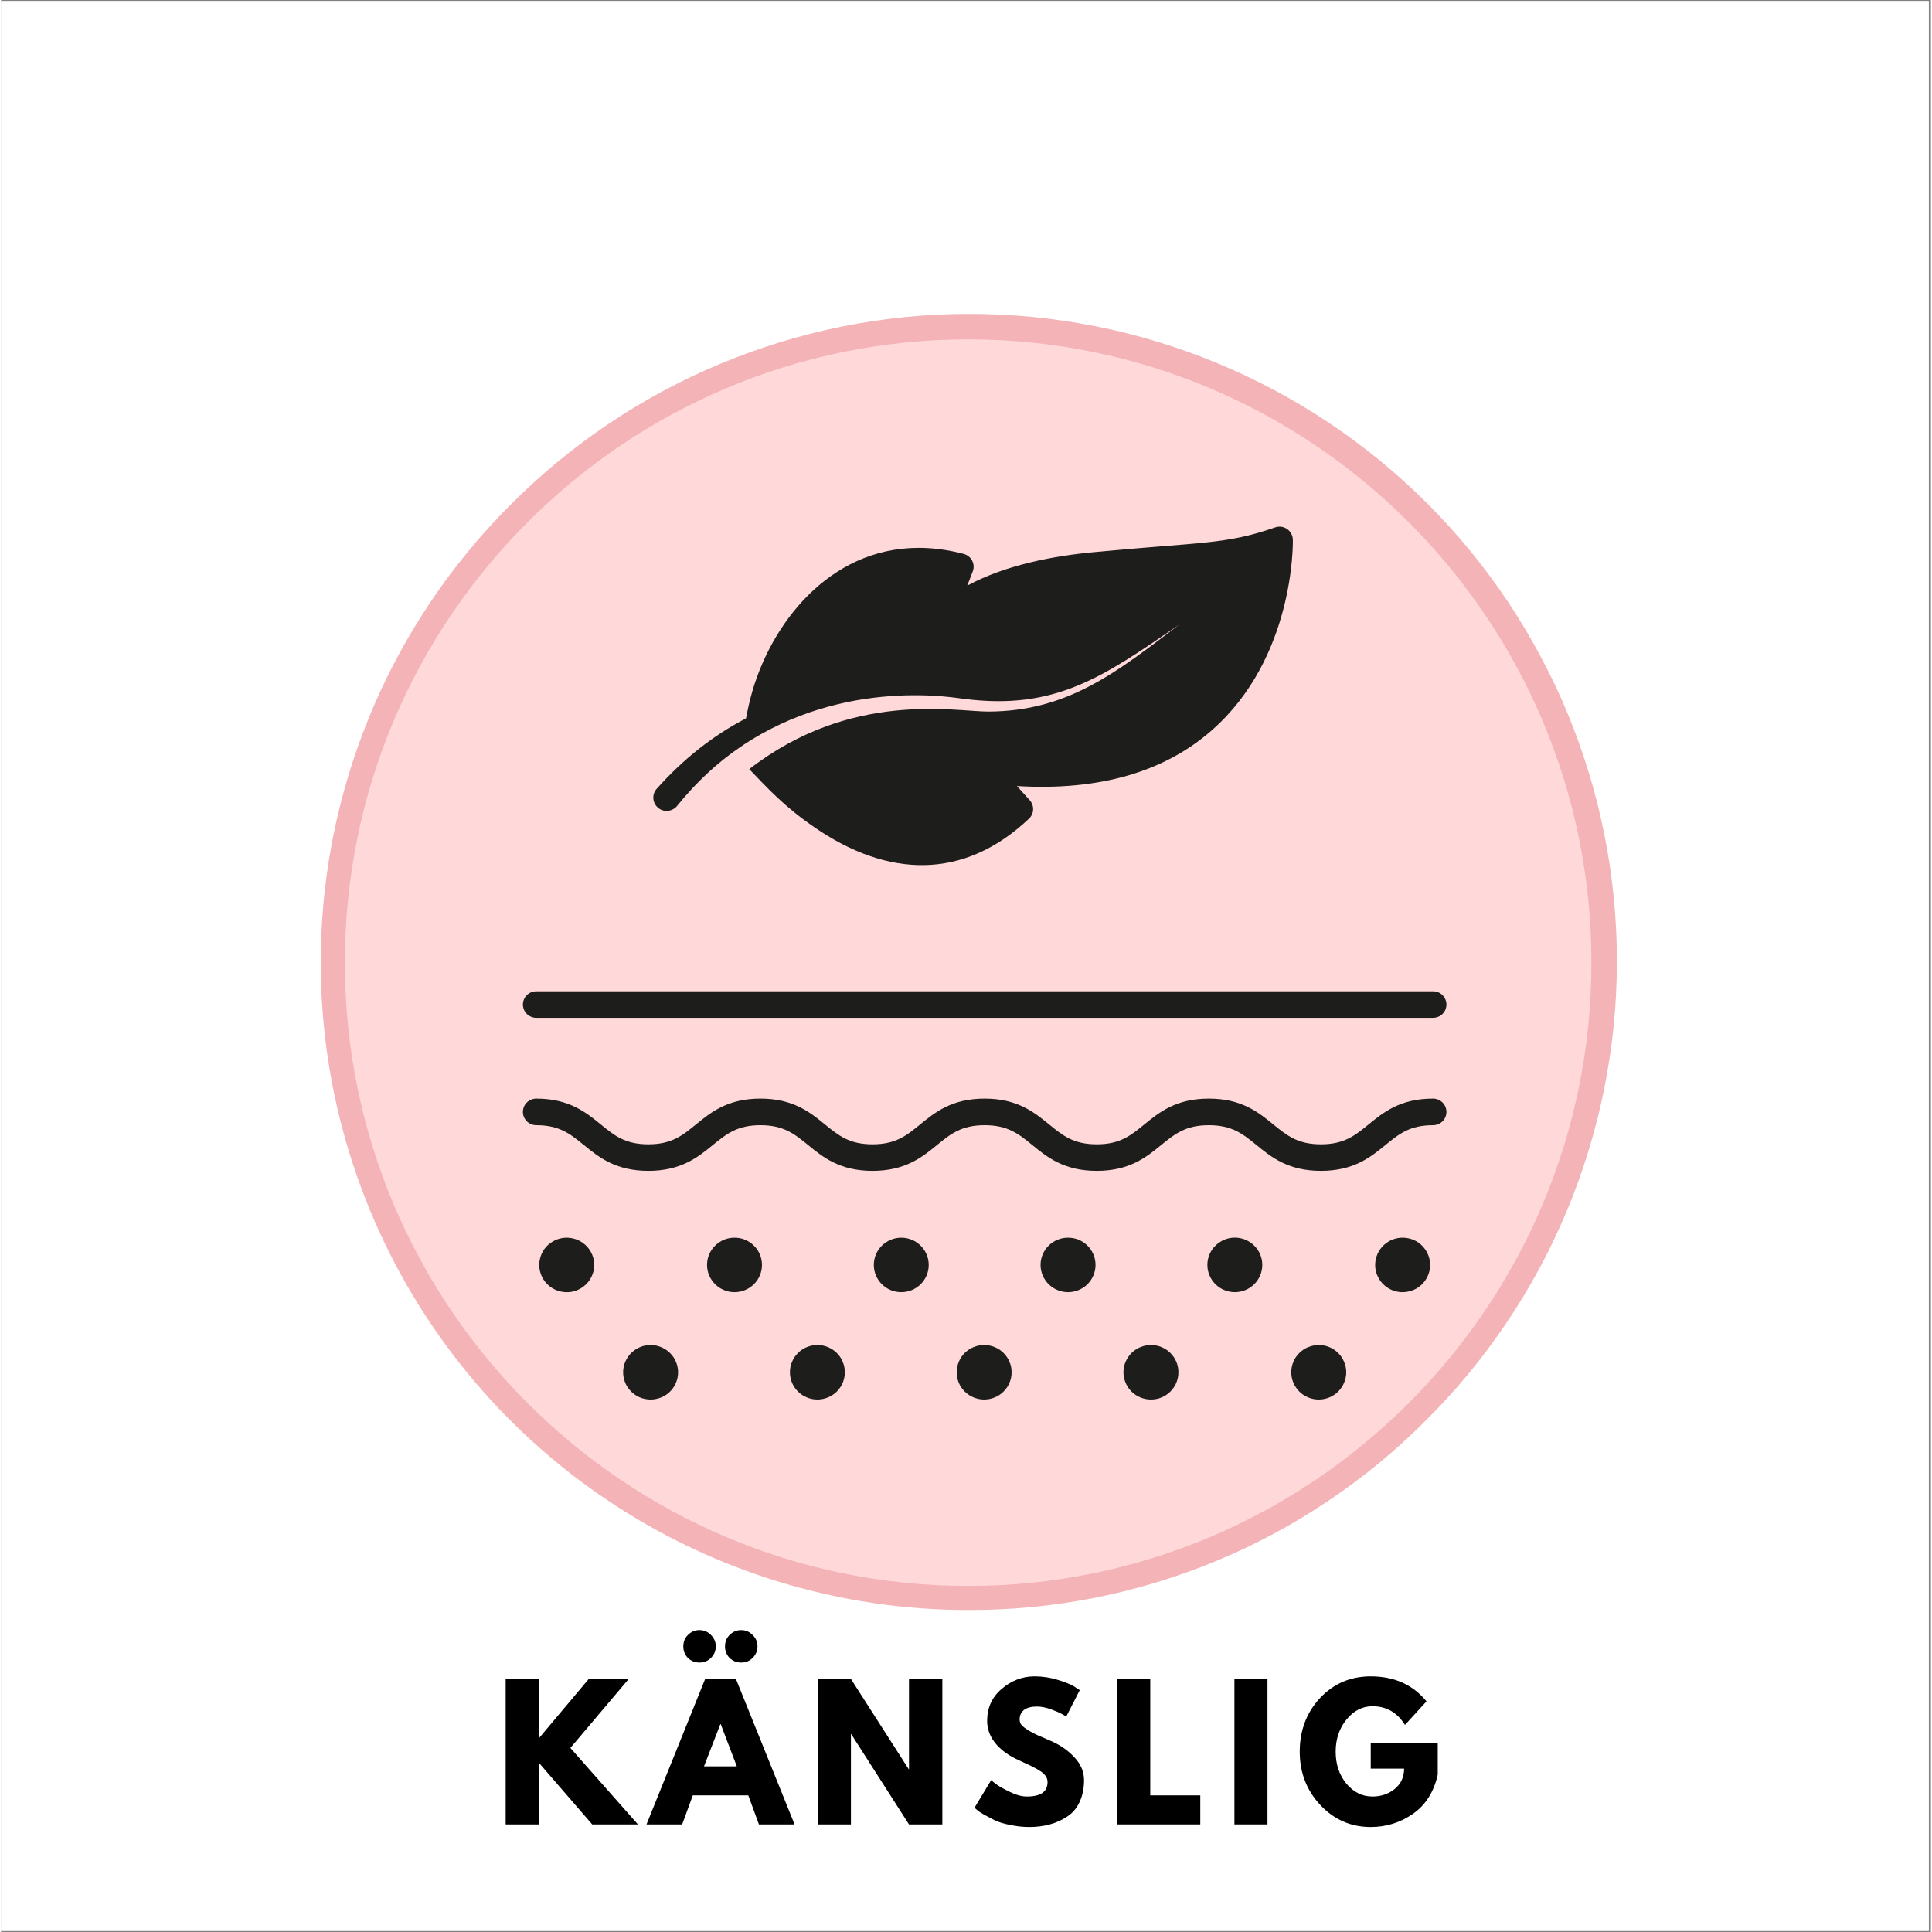 <svg version="1.2" preserveAspectRatio="xMidYMid meet" height="140" viewBox="0 0 104.88 105" zoomAndPan="magnify" width="140" xmlns:xlink="http://www.w3.org/1999/xlink" xmlns="http://www.w3.org/2000/svg"><rect x="0" y="0" width="104.88" height="105" fill="#808080" stroke="none"/><defs><clipPath id="7736d97f4b"><path d="M 0 0.059 L 104.762 0.059 L 104.762 104.938 L 0 104.938 Z M 0 0.059"></path></clipPath><clipPath id="61d6931d08"><path d="M 18.262 18.324 L 86.617 18.324 L 86.617 86.676 L 18.262 86.676 Z M 18.262 18.324"></path></clipPath><clipPath id="702f6793f0"><path d="M 52.441 18.324 C 33.562 18.324 18.262 33.625 18.262 52.5 C 18.262 71.375 33.562 86.676 52.441 86.676 C 71.316 86.676 86.617 71.375 86.617 52.5 C 86.617 33.625 71.316 18.324 52.441 18.324 Z M 52.441 18.324"></path></clipPath><clipPath id="8e6dc22d6a"><path d="M 17 17 L 88 17 L 88 87.617 L 17 87.617 Z M 17 17"></path></clipPath><clipPath id="4586055faf"><path d="M 28.359 59 L 78.555 59 L 78.555 64 L 28.359 64 Z M 28.359 59"></path></clipPath><clipPath id="7c66e3cb65"><path d="M 28.359 53 L 78.555 53 L 78.555 56 L 28.359 56 Z M 28.359 53"></path></clipPath><clipPath id="43c23aec43"><path d="M 33 73 L 37 73 L 37 76.438 L 33 76.438 Z M 33 73"></path></clipPath><clipPath id="bce972706a"><path d="M 42 73 L 46 73 L 46 76.438 L 42 76.438 Z M 42 73"></path></clipPath><clipPath id="5854c9352e"><path d="M 51 73 L 55 73 L 55 76.438 L 51 76.438 Z M 51 73"></path></clipPath><clipPath id="230290d4f5"><path d="M 60 73 L 64 73 L 64 76.438 L 60 76.438 Z M 60 73"></path></clipPath><clipPath id="77fc1f55f3"><path d="M 70 73 L 74 73 L 74 76.438 L 70 76.438 Z M 70 73"></path></clipPath><clipPath id="f3bbd06493"><path d="M 35 28.492 L 71 28.492 L 71 48 L 35 48 Z M 35 28.492"></path></clipPath></defs><g id="176c06b2dd"><g clip-path="url(#7736d97f4b)" clip-rule="nonzero"><path d="M 0 0.059 L 104.879 0.059 L 104.879 104.941 L 0 104.941 Z M 0 0.059" style="stroke:none;fill-rule:nonzero;fill:#ffffff;fill-opacity:1;"></path><path d="M 0 0.059 L 104.879 0.059 L 104.879 104.941 L 0 104.941 Z M 0 0.059" style="stroke:none;fill-rule:nonzero;fill:#ffffff;fill-opacity:1;"></path></g><g clip-path="url(#61d6931d08)" clip-rule="nonzero"><g clip-path="url(#702f6793f0)" clip-rule="nonzero"><path d="M 18.262 18.324 L 86.617 18.324 L 86.617 86.676 L 18.262 86.676 Z M 18.262 18.324" style="stroke:none;fill-rule:nonzero;fill:#ffd8da;fill-opacity:1;"></path></g></g><g clip-path="url(#8e6dc22d6a)" clip-rule="nonzero"><path d="M 52.559 87.5 C 50.828 87.5 49.105 87.375 47.395 87.121 C 45.684 86.867 44 86.488 42.344 85.988 C 40.688 85.484 39.078 84.863 37.516 84.125 C 35.949 83.383 34.449 82.535 33.008 81.57 C 31.57 80.609 30.211 79.551 28.93 78.387 C 27.648 77.227 26.457 75.977 25.359 74.637 C 24.262 73.301 23.27 71.891 22.379 70.406 C 21.488 68.922 20.715 67.379 20.051 65.781 C 19.391 64.184 18.848 62.547 18.426 60.867 C 18.008 59.188 17.711 57.488 17.543 55.766 C 17.371 54.043 17.332 52.32 17.414 50.59 C 17.5 48.863 17.711 47.152 18.047 45.453 C 18.387 43.758 18.848 42.094 19.43 40.465 C 20.012 38.836 20.711 37.258 21.527 35.73 C 22.344 34.207 23.266 32.75 24.297 31.359 C 25.328 29.969 26.453 28.664 27.68 27.438 C 28.492 26.621 29.344 25.844 30.234 25.109 C 31.125 24.375 32.051 23.684 33.008 23.039 C 33.965 22.395 34.953 21.801 35.969 21.254 C 36.988 20.707 38.027 20.211 39.094 19.77 C 40.16 19.324 41.246 18.934 42.348 18.594 C 43.453 18.258 44.57 17.977 45.703 17.746 C 46.836 17.52 47.977 17.348 49.125 17.234 C 50.273 17.117 51.422 17.062 52.578 17.059 C 53.734 17.059 54.883 17.113 56.035 17.223 C 57.184 17.336 58.324 17.504 59.457 17.727 C 60.59 17.949 61.707 18.23 62.812 18.562 C 63.918 18.898 65.004 19.285 66.07 19.727 C 67.137 20.168 68.18 20.66 69.199 21.203 C 70.219 21.746 71.207 22.34 72.168 22.98 C 73.129 23.621 74.055 24.309 74.945 25.039 C 75.84 25.773 76.695 26.547 77.512 27.363 C 78.328 28.18 79.102 29.035 79.832 29.926 C 80.566 30.82 81.25 31.746 81.895 32.707 C 82.535 33.668 83.125 34.656 83.668 35.676 C 84.215 36.691 84.707 37.734 85.148 38.801 C 85.586 39.871 85.977 40.957 86.309 42.062 C 86.645 43.164 86.922 44.285 87.145 45.418 C 87.371 46.551 87.539 47.691 87.648 48.84 C 87.762 49.988 87.816 51.141 87.816 52.297 C 87.812 53.449 87.754 54.602 87.641 55.75 C 87.523 56.898 87.352 58.039 87.125 59.172 C 86.898 60.305 86.617 61.422 86.277 62.523 C 85.941 63.629 85.551 64.715 85.105 65.781 C 84.66 66.844 84.168 67.887 83.621 68.902 C 83.074 69.922 82.477 70.906 81.832 71.867 C 81.188 72.824 80.5 73.75 79.766 74.641 C 79.031 75.531 78.254 76.383 77.434 77.195 C 75.805 78.836 74.031 80.297 72.109 81.582 C 70.191 82.871 68.164 83.957 66.027 84.84 C 63.895 85.723 61.691 86.391 59.426 86.84 C 57.156 87.285 54.867 87.508 52.559 87.5 Z M 52.559 18.445 C 33.879 18.445 18.684 33.641 18.684 52.316 C 18.684 70.996 33.879 86.191 52.559 86.191 C 71.234 86.191 86.43 70.996 86.43 52.316 C 86.43 33.641 71.234 18.445 52.559 18.445 Z M 52.559 18.445" style="stroke:none;fill-rule:nonzero;fill:#f4b4b7;fill-opacity:1;"></path></g><g clip-path="url(#4586055faf)" clip-rule="nonzero"><path d="M 71.73 63.633 C 69.945 63.633 69.031 62.887 68.223 62.227 C 67.484 61.625 66.902 61.152 65.637 61.152 C 64.375 61.152 63.793 61.625 63.051 62.227 C 62.246 62.887 61.328 63.633 59.547 63.633 C 57.762 63.633 56.848 62.887 56.039 62.227 C 55.301 61.625 54.715 61.152 53.453 61.152 C 52.191 61.152 51.605 61.625 50.867 62.227 C 50.059 62.887 49.145 63.633 47.359 63.633 C 45.578 63.633 44.66 62.887 43.855 62.227 C 43.113 61.625 42.531 61.152 41.27 61.152 C 40.008 61.152 39.422 61.625 38.684 62.227 C 37.875 62.887 36.961 63.633 35.176 63.633 C 33.395 63.633 32.477 62.887 31.668 62.227 C 30.93 61.625 30.348 61.152 29.086 61.152 C 28.684 61.152 28.359 60.828 28.359 60.43 C 28.359 60.031 28.684 59.707 29.086 59.707 C 30.867 59.707 31.785 60.453 32.594 61.113 C 33.332 61.715 33.914 62.191 35.176 62.191 C 36.441 62.191 37.023 61.715 37.762 61.113 C 38.57 60.453 39.484 59.707 41.27 59.707 C 43.051 59.707 43.969 60.453 44.777 61.113 C 45.516 61.715 46.098 62.191 47.359 62.191 C 48.625 62.191 49.207 61.715 49.945 61.113 C 50.754 60.453 51.668 59.707 53.453 59.707 C 55.238 59.707 56.152 60.453 56.961 61.113 C 57.699 61.715 58.281 62.191 59.547 62.191 C 60.809 62.191 61.391 61.715 62.129 61.113 C 62.938 60.453 63.855 59.707 65.637 59.707 C 67.422 59.707 68.336 60.453 69.145 61.113 C 69.883 61.715 70.469 62.191 71.73 62.191 C 72.992 62.191 73.578 61.715 74.316 61.113 C 75.125 60.453 76.039 59.707 77.824 59.707 C 78.227 59.707 78.551 60.031 78.551 60.43 C 78.551 60.828 78.227 61.152 77.824 61.152 C 76.559 61.152 75.977 61.625 75.238 62.227 C 74.43 62.887 73.516 63.633 71.73 63.633 Z M 71.73 63.633" style="stroke:none;fill-rule:nonzero;fill:#1d1d1b;fill-opacity:1;"></path></g><g clip-path="url(#7c66e3cb65)" clip-rule="nonzero"><path d="M 77.824 55.316 L 29.086 55.316 C 28.684 55.316 28.359 54.992 28.359 54.594 C 28.359 54.195 28.684 53.875 29.086 53.875 L 77.824 53.875 C 78.227 53.875 78.551 54.195 78.551 54.594 C 78.551 54.992 78.227 55.316 77.824 55.316 Z M 77.824 55.316" style="stroke:none;fill-rule:nonzero;fill:#1d1d1b;fill-opacity:1;"></path></g><g clip-path="url(#43c23aec43)" clip-rule="nonzero"><path d="M 35.48 73.109 C 35.676 73.137 35.863 73.195 36.035 73.293 C 36.207 73.391 36.355 73.516 36.477 73.672 C 36.598 73.824 36.684 73.996 36.738 74.188 C 36.789 74.375 36.805 74.566 36.781 74.762 C 36.758 74.957 36.695 75.141 36.598 75.312 C 36.5 75.484 36.375 75.629 36.219 75.75 C 36.062 75.871 35.887 75.957 35.695 76.008 C 35.508 76.062 35.312 76.074 35.117 76.051 C 34.918 76.027 34.734 75.969 34.562 75.871 C 34.391 75.773 34.242 75.648 34.121 75.492 C 34 75.34 33.914 75.168 33.859 74.977 C 33.809 74.789 33.793 74.594 33.816 74.402 C 33.84 74.207 33.902 74.023 34 73.852 C 34.098 73.68 34.223 73.535 34.379 73.414 C 34.535 73.293 34.711 73.207 34.898 73.152 C 35.09 73.102 35.285 73.086 35.48 73.109 Z M 35.48 73.109" style="stroke:none;fill-rule:nonzero;fill:#1d1d1b;fill-opacity:1;"></path></g><g clip-path="url(#bce972706a)" clip-rule="nonzero"><path d="M 45.855 74.582 C 45.855 74.777 45.816 74.965 45.742 75.148 C 45.668 75.328 45.559 75.488 45.418 75.629 C 45.277 75.766 45.117 75.875 44.934 75.949 C 44.75 76.023 44.562 76.062 44.363 76.062 C 44.164 76.062 43.973 76.023 43.793 75.949 C 43.609 75.875 43.445 75.766 43.309 75.629 C 43.168 75.488 43.059 75.328 42.984 75.148 C 42.906 74.965 42.871 74.777 42.871 74.582 C 42.871 74.383 42.906 74.195 42.984 74.016 C 43.059 73.832 43.168 73.672 43.309 73.531 C 43.445 73.395 43.609 73.285 43.793 73.211 C 43.973 73.137 44.164 73.098 44.363 73.098 C 44.562 73.098 44.75 73.137 44.934 73.211 C 45.117 73.285 45.277 73.395 45.418 73.531 C 45.559 73.672 45.668 73.832 45.742 74.016 C 45.816 74.195 45.855 74.383 45.855 74.582 Z M 45.855 74.582" style="stroke:none;fill-rule:nonzero;fill:#1d1d1b;fill-opacity:1;"></path></g><g clip-path="url(#5854c9352e)" clip-rule="nonzero"><path d="M 54.918 74.582 C 54.918 74.777 54.883 74.965 54.805 75.148 C 54.73 75.328 54.621 75.488 54.48 75.629 C 54.344 75.766 54.18 75.875 53.996 75.949 C 53.816 76.023 53.625 76.062 53.426 76.062 C 53.227 76.062 53.039 76.023 52.855 75.949 C 52.672 75.875 52.512 75.766 52.371 75.629 C 52.23 75.488 52.121 75.328 52.047 75.148 C 51.973 74.965 51.934 74.777 51.934 74.582 C 51.934 74.383 51.973 74.195 52.047 74.016 C 52.121 73.832 52.23 73.672 52.371 73.531 C 52.512 73.395 52.672 73.285 52.855 73.211 C 53.039 73.137 53.227 73.098 53.426 73.098 C 53.625 73.098 53.816 73.137 53.996 73.211 C 54.18 73.285 54.344 73.395 54.48 73.531 C 54.621 73.672 54.73 73.832 54.805 74.016 C 54.883 74.195 54.918 74.383 54.918 74.582 Z M 54.918 74.582" style="stroke:none;fill-rule:nonzero;fill:#1d1d1b;fill-opacity:1;"></path></g><g clip-path="url(#230290d4f5)" clip-rule="nonzero"><path d="M 63.922 74.152 C 63.977 74.34 63.996 74.531 63.977 74.727 C 63.957 74.922 63.902 75.105 63.809 75.281 C 63.715 75.453 63.59 75.602 63.438 75.727 C 63.285 75.852 63.113 75.941 62.926 76 C 62.734 76.055 62.543 76.074 62.344 76.055 C 62.148 76.035 61.961 75.98 61.785 75.887 C 61.613 75.793 61.461 75.672 61.336 75.52 C 61.211 75.367 61.121 75.199 61.062 75.008 C 61.004 74.82 60.984 74.629 61.004 74.434 C 61.023 74.238 61.082 74.055 61.176 73.883 C 61.27 73.707 61.391 73.559 61.547 73.434 C 61.699 73.309 61.871 73.219 62.059 73.164 C 62.25 73.105 62.441 73.086 62.641 73.105 C 62.836 73.125 63.023 73.18 63.195 73.273 C 63.371 73.367 63.52 73.488 63.645 73.641 C 63.773 73.793 63.863 73.965 63.922 74.152 Z M 63.922 74.152" style="stroke:none;fill-rule:nonzero;fill:#1d1d1b;fill-opacity:1;"></path></g><g clip-path="url(#77fc1f55f3)" clip-rule="nonzero"><path d="M 73.039 74.152 C 73.098 74.34 73.117 74.531 73.098 74.727 C 73.078 74.922 73.02 75.105 72.926 75.281 C 72.832 75.453 72.711 75.602 72.559 75.727 C 72.402 75.852 72.234 75.941 72.043 76 C 71.855 76.055 71.66 76.074 71.465 76.055 C 71.266 76.035 71.082 75.98 70.906 75.887 C 70.73 75.793 70.582 75.672 70.457 75.52 C 70.332 75.367 70.238 75.199 70.18 75.008 C 70.125 74.82 70.105 74.629 70.125 74.434 C 70.145 74.238 70.199 74.055 70.293 73.883 C 70.387 73.707 70.512 73.559 70.664 73.434 C 70.816 73.309 70.988 73.219 71.18 73.164 C 71.367 73.105 71.562 73.086 71.758 73.105 C 71.953 73.125 72.141 73.18 72.316 73.273 C 72.488 73.367 72.641 73.488 72.766 73.641 C 72.891 73.793 72.98 73.965 73.039 74.152 Z M 73.039 74.152" style="stroke:none;fill-rule:nonzero;fill:#1d1d1b;fill-opacity:1;"></path></g><path d="M 32.215 68.508 C 32.246 68.703 32.238 68.895 32.195 69.086 C 32.148 69.277 32.066 69.453 31.953 69.613 C 31.836 69.773 31.695 69.902 31.523 70.008 C 31.355 70.109 31.176 70.18 30.98 70.211 C 30.785 70.242 30.59 70.234 30.398 70.188 C 30.203 70.145 30.027 70.062 29.867 69.949 C 29.707 69.832 29.574 69.691 29.469 69.527 C 29.367 69.359 29.297 69.18 29.266 68.984 C 29.234 68.789 29.242 68.598 29.289 68.406 C 29.332 68.215 29.414 68.039 29.527 67.879 C 29.645 67.723 29.785 67.59 29.957 67.488 C 30.125 67.383 30.305 67.316 30.5 67.285 C 30.695 67.254 30.891 67.262 31.082 67.305 C 31.277 67.352 31.453 67.43 31.613 67.547 C 31.773 67.66 31.906 67.801 32.012 67.969 C 32.113 68.137 32.184 68.316 32.215 68.508 Z M 32.215 68.508" style="stroke:none;fill-rule:nonzero;fill:#1d1d1b;fill-opacity:1;"></path><path d="M 40.43 67.375 C 40.613 67.453 40.773 67.559 40.914 67.699 C 41.055 67.836 41.164 67.996 41.238 68.18 C 41.312 68.359 41.352 68.551 41.352 68.746 C 41.352 68.941 41.312 69.133 41.238 69.312 C 41.164 69.492 41.055 69.652 40.914 69.793 C 40.773 69.934 40.613 70.039 40.43 70.113 C 40.246 70.191 40.059 70.227 39.859 70.227 C 39.66 70.227 39.473 70.191 39.289 70.113 C 39.105 70.039 38.945 69.934 38.805 69.793 C 38.664 69.652 38.555 69.492 38.48 69.312 C 38.402 69.133 38.367 68.941 38.367 68.746 C 38.367 68.551 38.402 68.359 38.48 68.18 C 38.555 67.996 38.664 67.836 38.805 67.699 C 38.945 67.559 39.105 67.453 39.289 67.375 C 39.473 67.301 39.66 67.266 39.859 67.266 C 40.059 67.266 40.246 67.301 40.43 67.375 Z M 40.43 67.375" style="stroke:none;fill-rule:nonzero;fill:#1d1d1b;fill-opacity:1;"></path><path d="M 48.922 67.266 C 48.098 67.266 47.43 67.93 47.43 68.746 C 47.43 69.566 48.098 70.227 48.922 70.227 C 49.746 70.227 50.414 69.566 50.414 68.746 C 50.414 67.93 49.746 67.266 48.922 67.266 Z M 48.922 67.266" style="stroke:none;fill-rule:nonzero;fill:#1d1d1b;fill-opacity:1;"></path><path d="M 58.559 67.375 C 58.742 67.453 58.902 67.559 59.043 67.699 C 59.184 67.836 59.289 67.996 59.367 68.18 C 59.441 68.359 59.48 68.551 59.48 68.746 C 59.48 68.941 59.441 69.129 59.367 69.312 C 59.289 69.492 59.184 69.652 59.043 69.793 C 58.902 69.934 58.742 70.039 58.559 70.113 C 58.375 70.188 58.184 70.227 57.988 70.227 C 57.789 70.227 57.598 70.188 57.414 70.113 C 57.234 70.039 57.07 69.934 56.93 69.793 C 56.789 69.652 56.684 69.492 56.605 69.312 C 56.531 69.129 56.492 68.941 56.492 68.746 C 56.492 68.551 56.531 68.359 56.605 68.18 C 56.684 67.996 56.789 67.836 56.93 67.699 C 57.07 67.559 57.234 67.453 57.414 67.375 C 57.598 67.301 57.789 67.266 57.988 67.266 C 58.184 67.266 58.375 67.301 58.559 67.375 Z M 58.559 67.375" style="stroke:none;fill-rule:nonzero;fill:#1d1d1b;fill-opacity:1;"></path><path d="M 67.621 67.375 C 67.805 67.453 67.965 67.559 68.105 67.699 C 68.246 67.836 68.355 67.996 68.43 68.18 C 68.504 68.359 68.543 68.547 68.543 68.746 C 68.543 68.941 68.504 69.129 68.43 69.312 C 68.355 69.492 68.246 69.652 68.105 69.793 C 67.965 69.93 67.805 70.039 67.621 70.113 C 67.438 70.188 67.25 70.227 67.051 70.227 C 66.852 70.227 66.66 70.188 66.48 70.113 C 66.297 70.039 66.133 69.93 65.996 69.793 C 65.855 69.652 65.746 69.492 65.672 69.312 C 65.594 69.129 65.559 68.941 65.559 68.746 C 65.559 68.547 65.594 68.359 65.672 68.18 C 65.746 67.996 65.855 67.836 65.996 67.699 C 66.133 67.559 66.297 67.453 66.48 67.375 C 66.66 67.301 66.852 67.262 67.051 67.262 C 67.25 67.262 67.438 67.301 67.621 67.375 Z M 67.621 67.375" style="stroke:none;fill-rule:nonzero;fill:#1d1d1b;fill-opacity:1;"></path><path d="M 77.645 68.508 C 77.676 68.703 77.668 68.895 77.625 69.086 C 77.578 69.277 77.496 69.453 77.383 69.613 C 77.266 69.773 77.125 69.902 76.957 70.008 C 76.785 70.109 76.605 70.176 76.41 70.207 C 76.215 70.238 76.02 70.234 75.828 70.188 C 75.633 70.145 75.457 70.062 75.297 69.949 C 75.137 69.832 75.004 69.691 74.898 69.523 C 74.797 69.359 74.727 69.176 74.695 68.984 C 74.664 68.789 74.672 68.598 74.719 68.406 C 74.762 68.215 74.844 68.039 74.961 67.879 C 75.074 67.719 75.219 67.59 75.387 67.484 C 75.555 67.383 75.734 67.316 75.93 67.285 C 76.125 67.254 76.32 67.258 76.512 67.305 C 76.707 67.348 76.883 67.43 77.043 67.543 C 77.203 67.66 77.336 67.801 77.441 67.969 C 77.543 68.133 77.613 68.316 77.645 68.508 Z M 77.645 68.508" style="stroke:none;fill-rule:nonzero;fill:#1d1d1b;fill-opacity:1;"></path><g clip-path="url(#f3bbd06493)" clip-rule="nonzero"><path d="M 70.203 29.332 C 70.195 28.84 69.703 28.5 69.238 28.664 C 66.547 29.602 65.258 29.449 59.352 30.012 C 57.23 30.211 54.594 30.695 52.508 31.828 L 52.805 31.059 C 52.965 30.656 52.727 30.211 52.312 30.102 C 46.832 28.668 43.09 32.188 41.418 35.957 C 40.902 37.113 40.656 38.129 40.484 39.043 C 38.727 39.957 37.125 41.195 35.629 42.871 C 35.621 42.879 35.613 42.887 35.605 42.898 C 35.32 43.25 35.426 43.793 35.863 44.004 C 36.168 44.148 36.535 44.055 36.746 43.793 L 36.75 43.785 C 37.77 42.527 38.898 41.461 40.211 40.574 C 45.906 36.719 52.129 37.984 52.324 37.98 C 57.312 38.621 59.918 36.77 64.039 33.938 C 60.609 36.555 57.961 38.656 53.664 38.672 C 51.852 38.68 46.211 37.496 40.66 41.801 C 41.684 42.863 42.535 43.809 44.172 44.941 C 48.172 47.707 52.305 47.859 55.863 44.492 C 56.148 44.223 56.164 43.781 55.902 43.488 L 55.207 42.719 C 59.656 42.988 63.223 41.965 65.82 39.672 C 70.266 35.75 70.211 29.594 70.203 29.332 Z M 70.203 29.332" style="stroke:none;fill-rule:nonzero;fill:#1d1d1b;fill-opacity:1;"></path></g><g style="fill:#000000;fill-opacity:1;"><g transform="translate(26.844, 99.153)"><path d="M 7.766 0 L 5.281 0 L 2.375 -3.359 L 2.375 0 L 0.578 0 L 0.578 -7.906 L 2.375 -7.906 L 2.375 -4.672 L 5.094 -7.906 L 7.266 -7.906 L 4.094 -4.156 Z M 7.766 0" style="stroke:none"></path></g></g><g style="fill:#000000;fill-opacity:1;"><g transform="translate(35.342, 99.153)"><path d="M 1.984 -10.297 C 2.16 -10.473 2.367 -10.562 2.609 -10.562 C 2.859 -10.562 3.066 -10.473 3.234 -10.297 C 3.41 -10.129 3.5 -9.922 3.5 -9.672 C 3.5 -9.43 3.41 -9.223 3.234 -9.047 C 3.066 -8.879 2.859 -8.797 2.609 -8.797 C 2.367 -8.797 2.16 -8.879 1.984 -9.047 C 1.816 -9.223 1.734 -9.43 1.734 -9.672 C 1.734 -9.922 1.816 -10.129 1.984 -10.297 Z M 4.25 -10.297 C 4.426 -10.473 4.633 -10.562 4.875 -10.562 C 5.125 -10.562 5.332 -10.473 5.5 -10.297 C 5.676 -10.129 5.766 -9.922 5.766 -9.672 C 5.766 -9.43 5.676 -9.223 5.5 -9.047 C 5.332 -8.879 5.125 -8.797 4.875 -8.797 C 4.633 -8.797 4.426 -8.879 4.25 -9.047 C 4.082 -9.223 4 -9.43 4 -9.672 C 4 -9.922 4.082 -10.129 4.25 -10.297 Z M 4.594 -7.906 L 7.781 0 L 5.844 0 L 5.266 -1.578 L 2.25 -1.578 L 1.672 0 L -0.266 0 L 2.922 -7.906 Z M 4.641 -3.156 L 3.766 -5.453 L 3.75 -5.453 L 2.859 -3.156 Z M 4.641 -3.156" style="stroke:none"></path></g></g><g style="fill:#000000;fill-opacity:1;"><g transform="translate(43.811, 99.153)"><path d="M 2.375 -4.906 L 2.375 0 L 0.578 0 L 0.578 -7.906 L 2.375 -7.906 L 5.516 -3 L 5.531 -3 L 5.531 -7.906 L 7.344 -7.906 L 7.344 0 L 5.531 0 L 2.391 -4.906 Z M 2.375 -4.906" style="stroke:none"></path></g></g><g style="fill:#000000;fill-opacity:1;"><g transform="translate(52.683, 99.153)"><path d="M 3.484 -8.047 C 3.91 -8.047 4.328 -7.984 4.734 -7.859 C 5.148 -7.734 5.457 -7.609 5.656 -7.484 L 5.938 -7.297 L 5.203 -5.859 C 5.148 -5.898 5.07 -5.945 4.969 -6 C 4.863 -6.062 4.672 -6.145 4.391 -6.25 C 4.109 -6.352 3.848 -6.406 3.609 -6.406 C 3.305 -6.406 3.07 -6.344 2.906 -6.219 C 2.75 -6.094 2.672 -5.922 2.672 -5.703 C 2.672 -5.586 2.707 -5.484 2.781 -5.391 C 2.863 -5.305 2.992 -5.207 3.172 -5.094 C 3.359 -4.988 3.52 -4.906 3.656 -4.844 C 3.801 -4.781 4.02 -4.688 4.312 -4.562 C 4.832 -4.344 5.27 -4.047 5.625 -3.672 C 5.988 -3.297 6.172 -2.875 6.172 -2.406 C 6.172 -1.945 6.086 -1.547 5.922 -1.203 C 5.766 -0.867 5.539 -0.609 5.25 -0.422 C 4.969 -0.234 4.656 -0.094 4.312 0 C 3.969 0.094 3.594 0.141 3.188 0.141 C 2.844 0.141 2.504 0.102 2.172 0.031 C 1.836 -0.031 1.555 -0.113 1.328 -0.219 C 1.109 -0.332 0.91 -0.438 0.734 -0.531 C 0.555 -0.633 0.426 -0.723 0.344 -0.797 L 0.219 -0.906 L 1.125 -2.406 C 1.195 -2.344 1.301 -2.258 1.438 -2.156 C 1.57 -2.062 1.805 -1.93 2.141 -1.766 C 2.484 -1.598 2.789 -1.516 3.062 -1.516 C 3.812 -1.516 4.188 -1.773 4.188 -2.297 C 4.188 -2.41 4.16 -2.508 4.109 -2.594 C 4.055 -2.688 3.961 -2.781 3.828 -2.875 C 3.691 -2.969 3.566 -3.039 3.453 -3.094 C 3.348 -3.156 3.176 -3.238 2.938 -3.344 C 2.707 -3.457 2.531 -3.539 2.406 -3.594 C 1.938 -3.832 1.566 -4.129 1.297 -4.484 C 1.035 -4.836 0.906 -5.219 0.906 -5.625 C 0.906 -6.332 1.164 -6.91 1.688 -7.359 C 2.219 -7.816 2.816 -8.047 3.484 -8.047 Z M 3.484 -8.047" style="stroke:none"></path></g></g><g style="fill:#000000;fill-opacity:1;"><g transform="translate(60.079, 99.153)"><path d="M 2.375 -7.906 L 2.375 -1.578 L 5.094 -1.578 L 5.094 0 L 0.578 0 L 0.578 -7.906 Z M 2.375 -7.906" style="stroke:none"></path></g></g><g style="fill:#000000;fill-opacity:1;"><g transform="translate(66.45, 99.153)"><path d="M 2.375 -7.906 L 2.375 0 L 0.578 0 L 0.578 -7.906 Z M 2.375 -7.906" style="stroke:none"></path></g></g><g style="fill:#000000;fill-opacity:1;"><g transform="translate(70.359, 99.153)"><path d="M 7.719 -4.422 L 7.719 -2.703 C 7.508 -1.766 7.062 -1.055 6.375 -0.578 C 5.688 -0.098 4.922 0.141 4.078 0.141 C 3.004 0.141 2.094 -0.254 1.344 -1.047 C 0.594 -1.848 0.219 -2.816 0.219 -3.953 C 0.219 -5.098 0.582 -6.066 1.312 -6.859 C 2.051 -7.648 2.973 -8.047 4.078 -8.047 C 5.359 -8.047 6.367 -7.594 7.109 -6.688 L 5.938 -5.406 C 5.52 -6.082 4.93 -6.422 4.172 -6.422 C 3.617 -6.422 3.145 -6.176 2.75 -5.688 C 2.363 -5.207 2.172 -4.629 2.172 -3.953 C 2.172 -3.273 2.363 -2.695 2.75 -2.219 C 3.145 -1.75 3.617 -1.516 4.172 -1.516 C 4.629 -1.516 5.031 -1.648 5.375 -1.922 C 5.719 -2.203 5.891 -2.57 5.891 -3.031 L 4.078 -3.031 L 4.078 -4.422 Z M 7.719 -4.422" style="stroke:none"></path></g></g></g></svg>